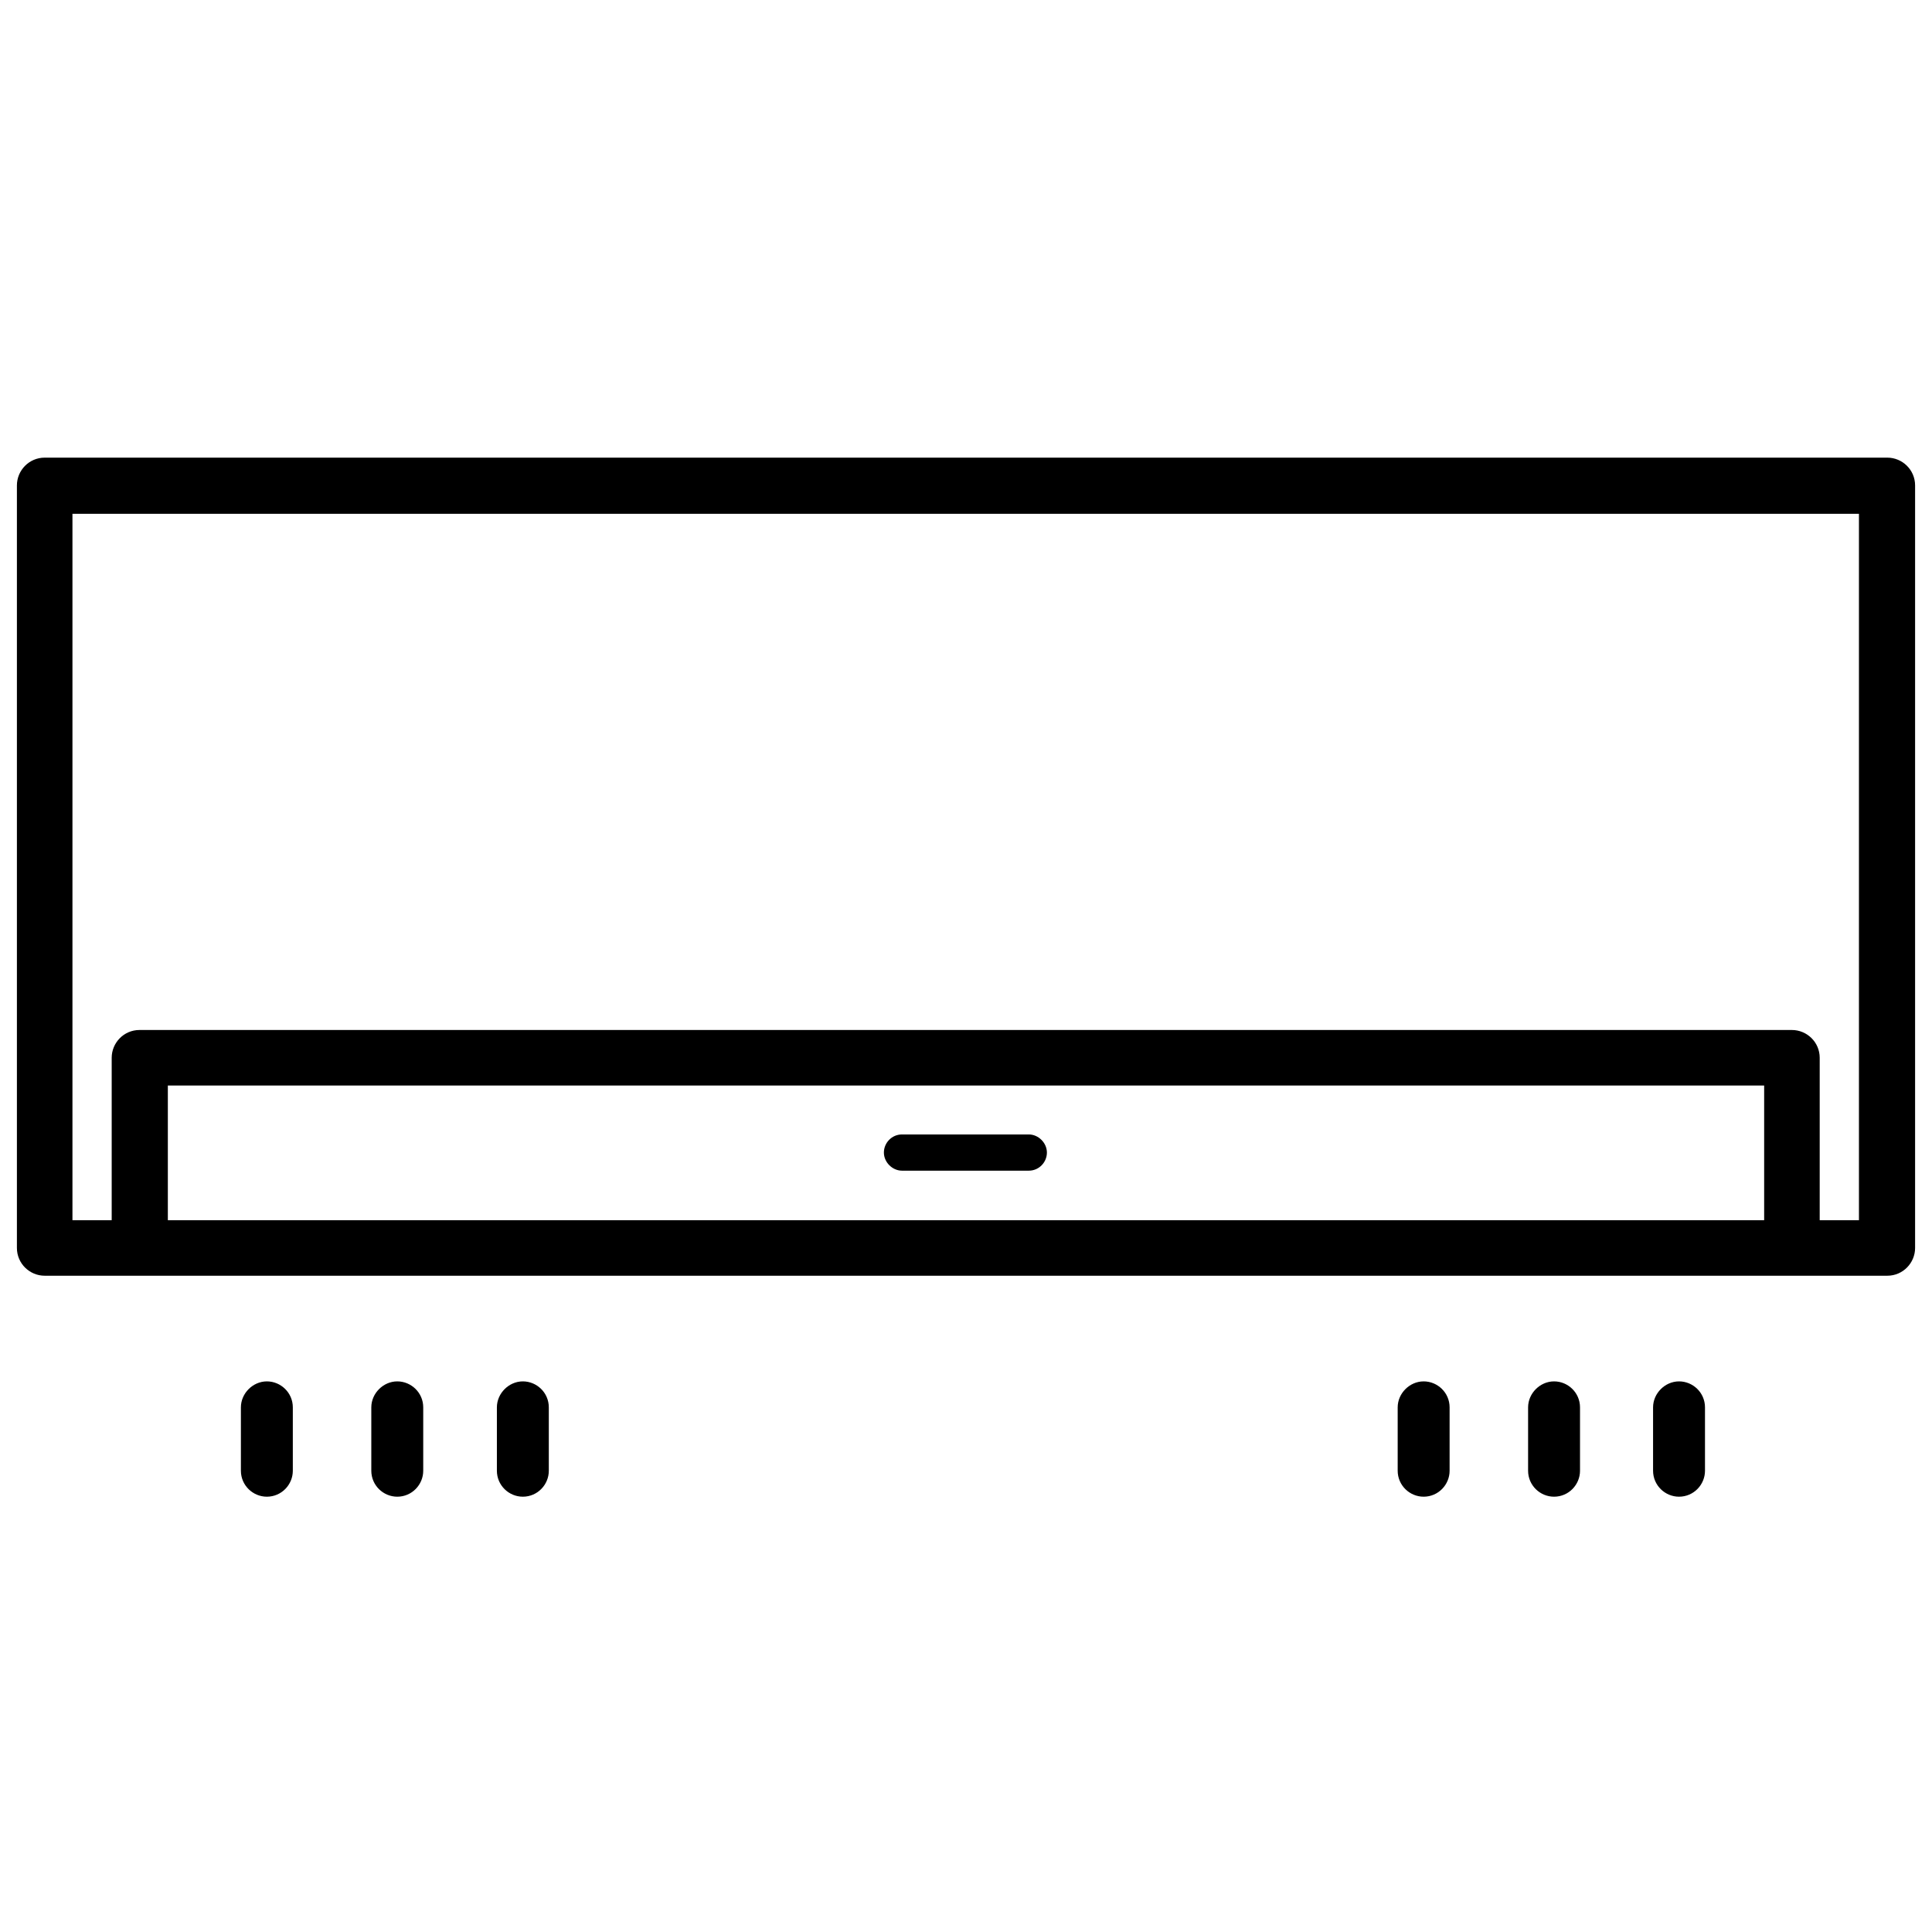 <?xml version="1.0" encoding="UTF-8"?><svg id="uuid-c71f6b1b-e6ef-4acb-90fc-2fba58ca7d63" xmlns="http://www.w3.org/2000/svg" viewBox="0 0 32 32"><defs><style>.uuid-84d55775-c443-41c3-a1be-e0967ad98b94{stroke-width:.32px;}.uuid-84d55775-c443-41c3-a1be-e0967ad98b94,.uuid-d3207c3a-f313-4855-85d2-9fa3a806fb1a{stroke:#000;stroke-miterlimit:10;}.uuid-d3207c3a-f313-4855-85d2-9fa3a806fb1a{stroke-width:.26px;}.uuid-e9cc79b6-314b-4b44-9623-1ddfb7cee752{stroke-width:0px;}</style></defs><path class="uuid-84d55775-c443-41c3-a1be-e0967ad98b94" d="M31.56,20.67v-12.63c0-.17-.14-.3-.3-.3H.74c-.17,0-.3.14-.3.3v12.63c0,.17.14.3.3.3h30.52c.17,0,.3-.14.3-.3ZM29.37,20.37H2.62v-2.55h26.76v2.55ZM30.95,20.37h-.97v-2.85c0-.17-.14-.3-.3-.3H2.31c-.17,0-.3.14-.3.3v2.85h-.97v-12.02h29.91v12.02Z"/><path class="uuid-e9cc79b6-314b-4b44-9623-1ddfb7cee752" d="M14.94,18.79c-.17,0-.3.14-.3.3s.14.3.3.3h2.1c.17,0,.3-.14.3-.3s-.14-.3-.3-.3h-2.1Z"/><path class="uuid-d3207c3a-f313-4855-85d2-9fa3a806fb1a" d="M4.42,24.66c.17,0,.3-.14.3-.3v-1.05c0-.17-.14-.3-.3-.3s-.3.14-.3.3v1.05c0,.17.14.3.3.3Z"/><path class="uuid-d3207c3a-f313-4855-85d2-9fa3a806fb1a" d="M6.58,24.66c.17,0,.3-.14.3-.3v-1.05c0-.17-.14-.3-.3-.3s-.3.14-.3.3v1.05c0,.17.14.3.3.3Z"/><path class="uuid-d3207c3a-f313-4855-85d2-9fa3a806fb1a" d="M8.66,24.66c.17,0,.3-.14.3-.3v-1.05c0-.17-.14-.3-.3-.3s-.3.14-.3.3v1.05c0,.17.14.3.3.3Z"/><path class="uuid-d3207c3a-f313-4855-85d2-9fa3a806fb1a" d="M23.58,24.66c.17,0,.3-.14.3-.3v-1.05c0-.17-.14-.3-.3-.3s-.3.14-.3.3v1.05c0,.17.14.3.3.3Z"/><path class="uuid-d3207c3a-f313-4855-85d2-9fa3a806fb1a" d="M25.74,24.66c.17,0,.3-.14.3-.3v-1.05c0-.17-.14-.3-.3-.3s-.3.14-.3.3v1.05c0,.17.14.3.3.3Z"/><path class="uuid-d3207c3a-f313-4855-85d2-9fa3a806fb1a" d="M27.81,24.66c.17,0,.3-.14.3-.3v-1.05c0-.17-.14-.3-.3-.3s-.3.14-.3.3v1.05c0,.17.14.3.3.3Z"/></svg>